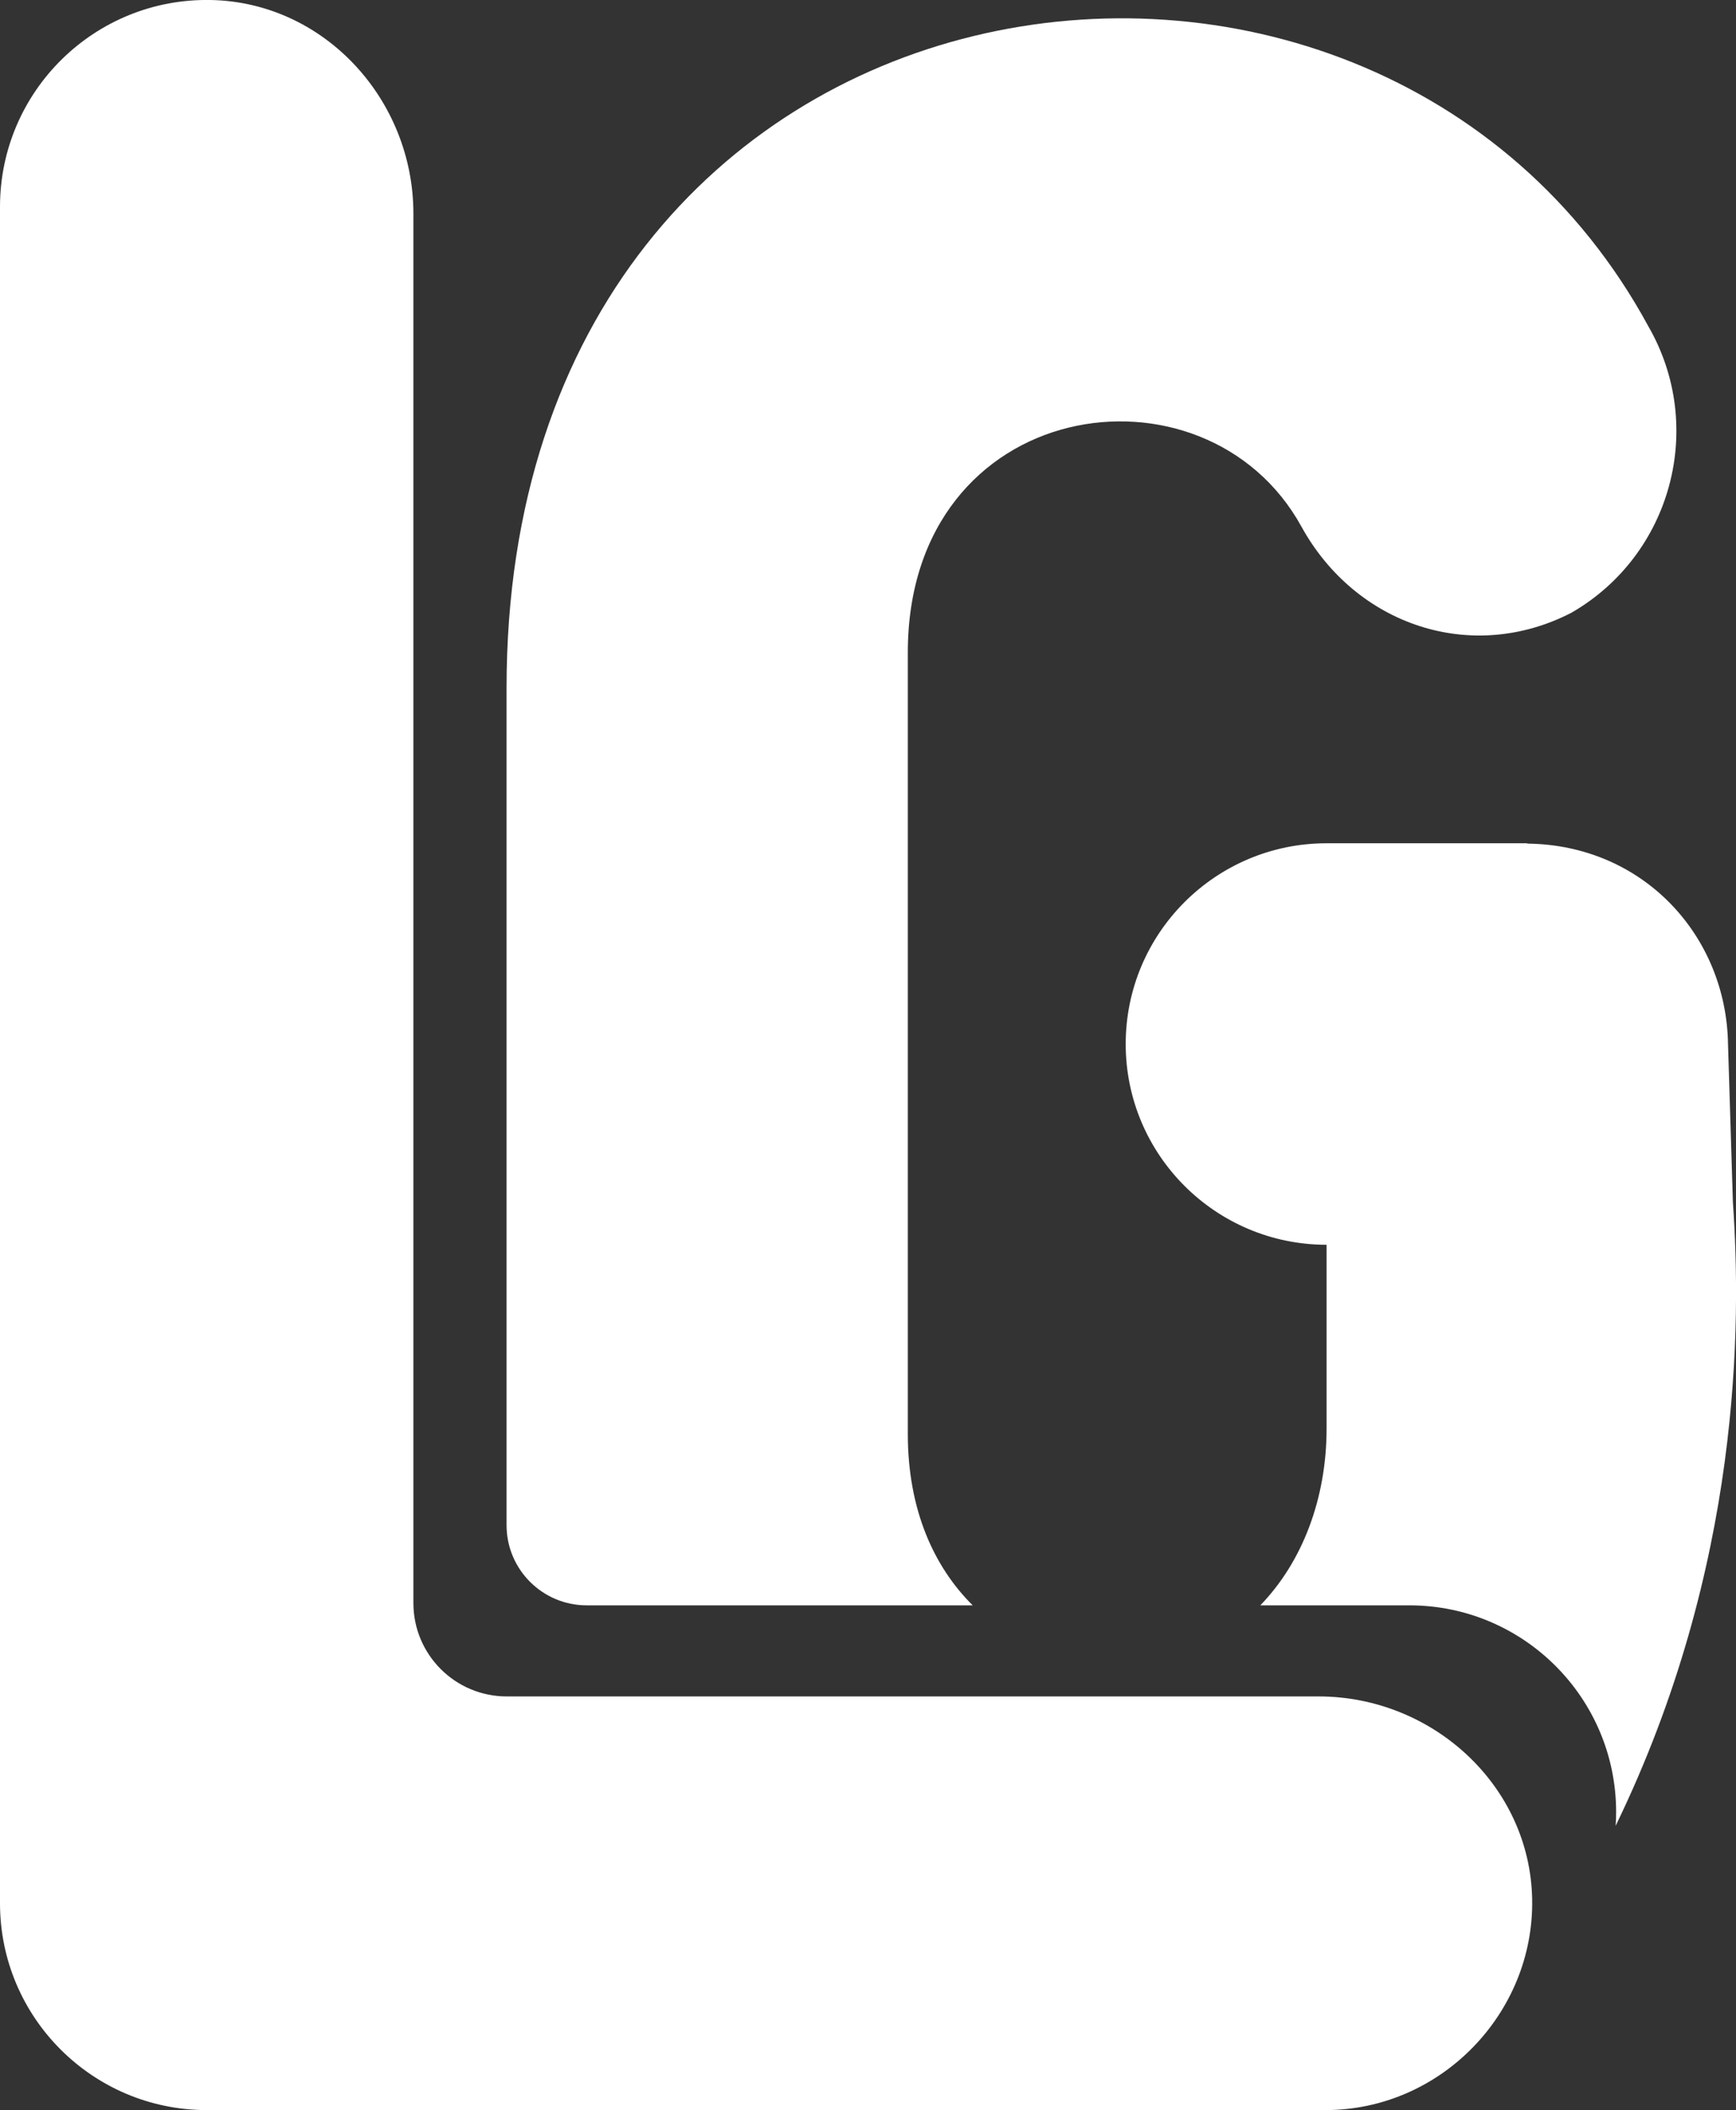 <?xml version="1.0" encoding="UTF-8"?>
<svg id="Calque_2" data-name="Calque 2" xmlns="http://www.w3.org/2000/svg" viewBox="0 0 100.07 121.62">
  <rect x="0" y="0" width="100.07" height="121.62" fill="#333333" stroke="none"/>
  <defs>
    <style>
      .cls-1 {
        fill: #fff;
      }
    </style>
  </defs>
  <g id="Calque_1-2" data-name="Calque 1">
    <path class="cls-1" d="M12.14,0c6.56,.12,11.69,5.75,11.69,12.31V92.39c0,2.97,2.41,5.38,5.38,5.38h46.8c6.56,0,12.19,5.13,12.31,11.69s-5.26,12.15-11.92,12.15H11.92c-6.58,0-11.92-5.34-11.92-11.92V11.92C0,5.26,5.46-.12,12.14,0Z"/>
    <g>
      <path class="cls-1" d="M33.82,92.52h22.25c-2.24-2.22-3.74-5.52-3.74-9.88V37.61c0-14.81,17.14-17.34,22.69-7.26,3.13,5.68,9.8,7.94,15.57,4.96,5.77-3.33,7.76-10.72,4.43-16.5C79.06-10.6,29.2-3.35,29.2,39.65v48.25c0,2.55,2.07,4.62,4.62,4.62Z"/>
      <path class="cls-1" d="M88.04,48.6h-11.57c-6.39,0-11.58,5.18-11.58,11.57s5.19,11.57,11.58,11.57v10.58c0,4.02-1.38,7.68-3.82,10.2h8.59c6.58,0,11.92,5.34,11.92,11.92,0,.26-.01,.53-.03,.79,7.26-14.94,7.25-28.96,6.76-35.96-.03-.94-.28-9.08-.28-9.08-.09-6.26-4.89-11.5-11.57-11.57Z"/>
    </g>
  </g>
</svg>